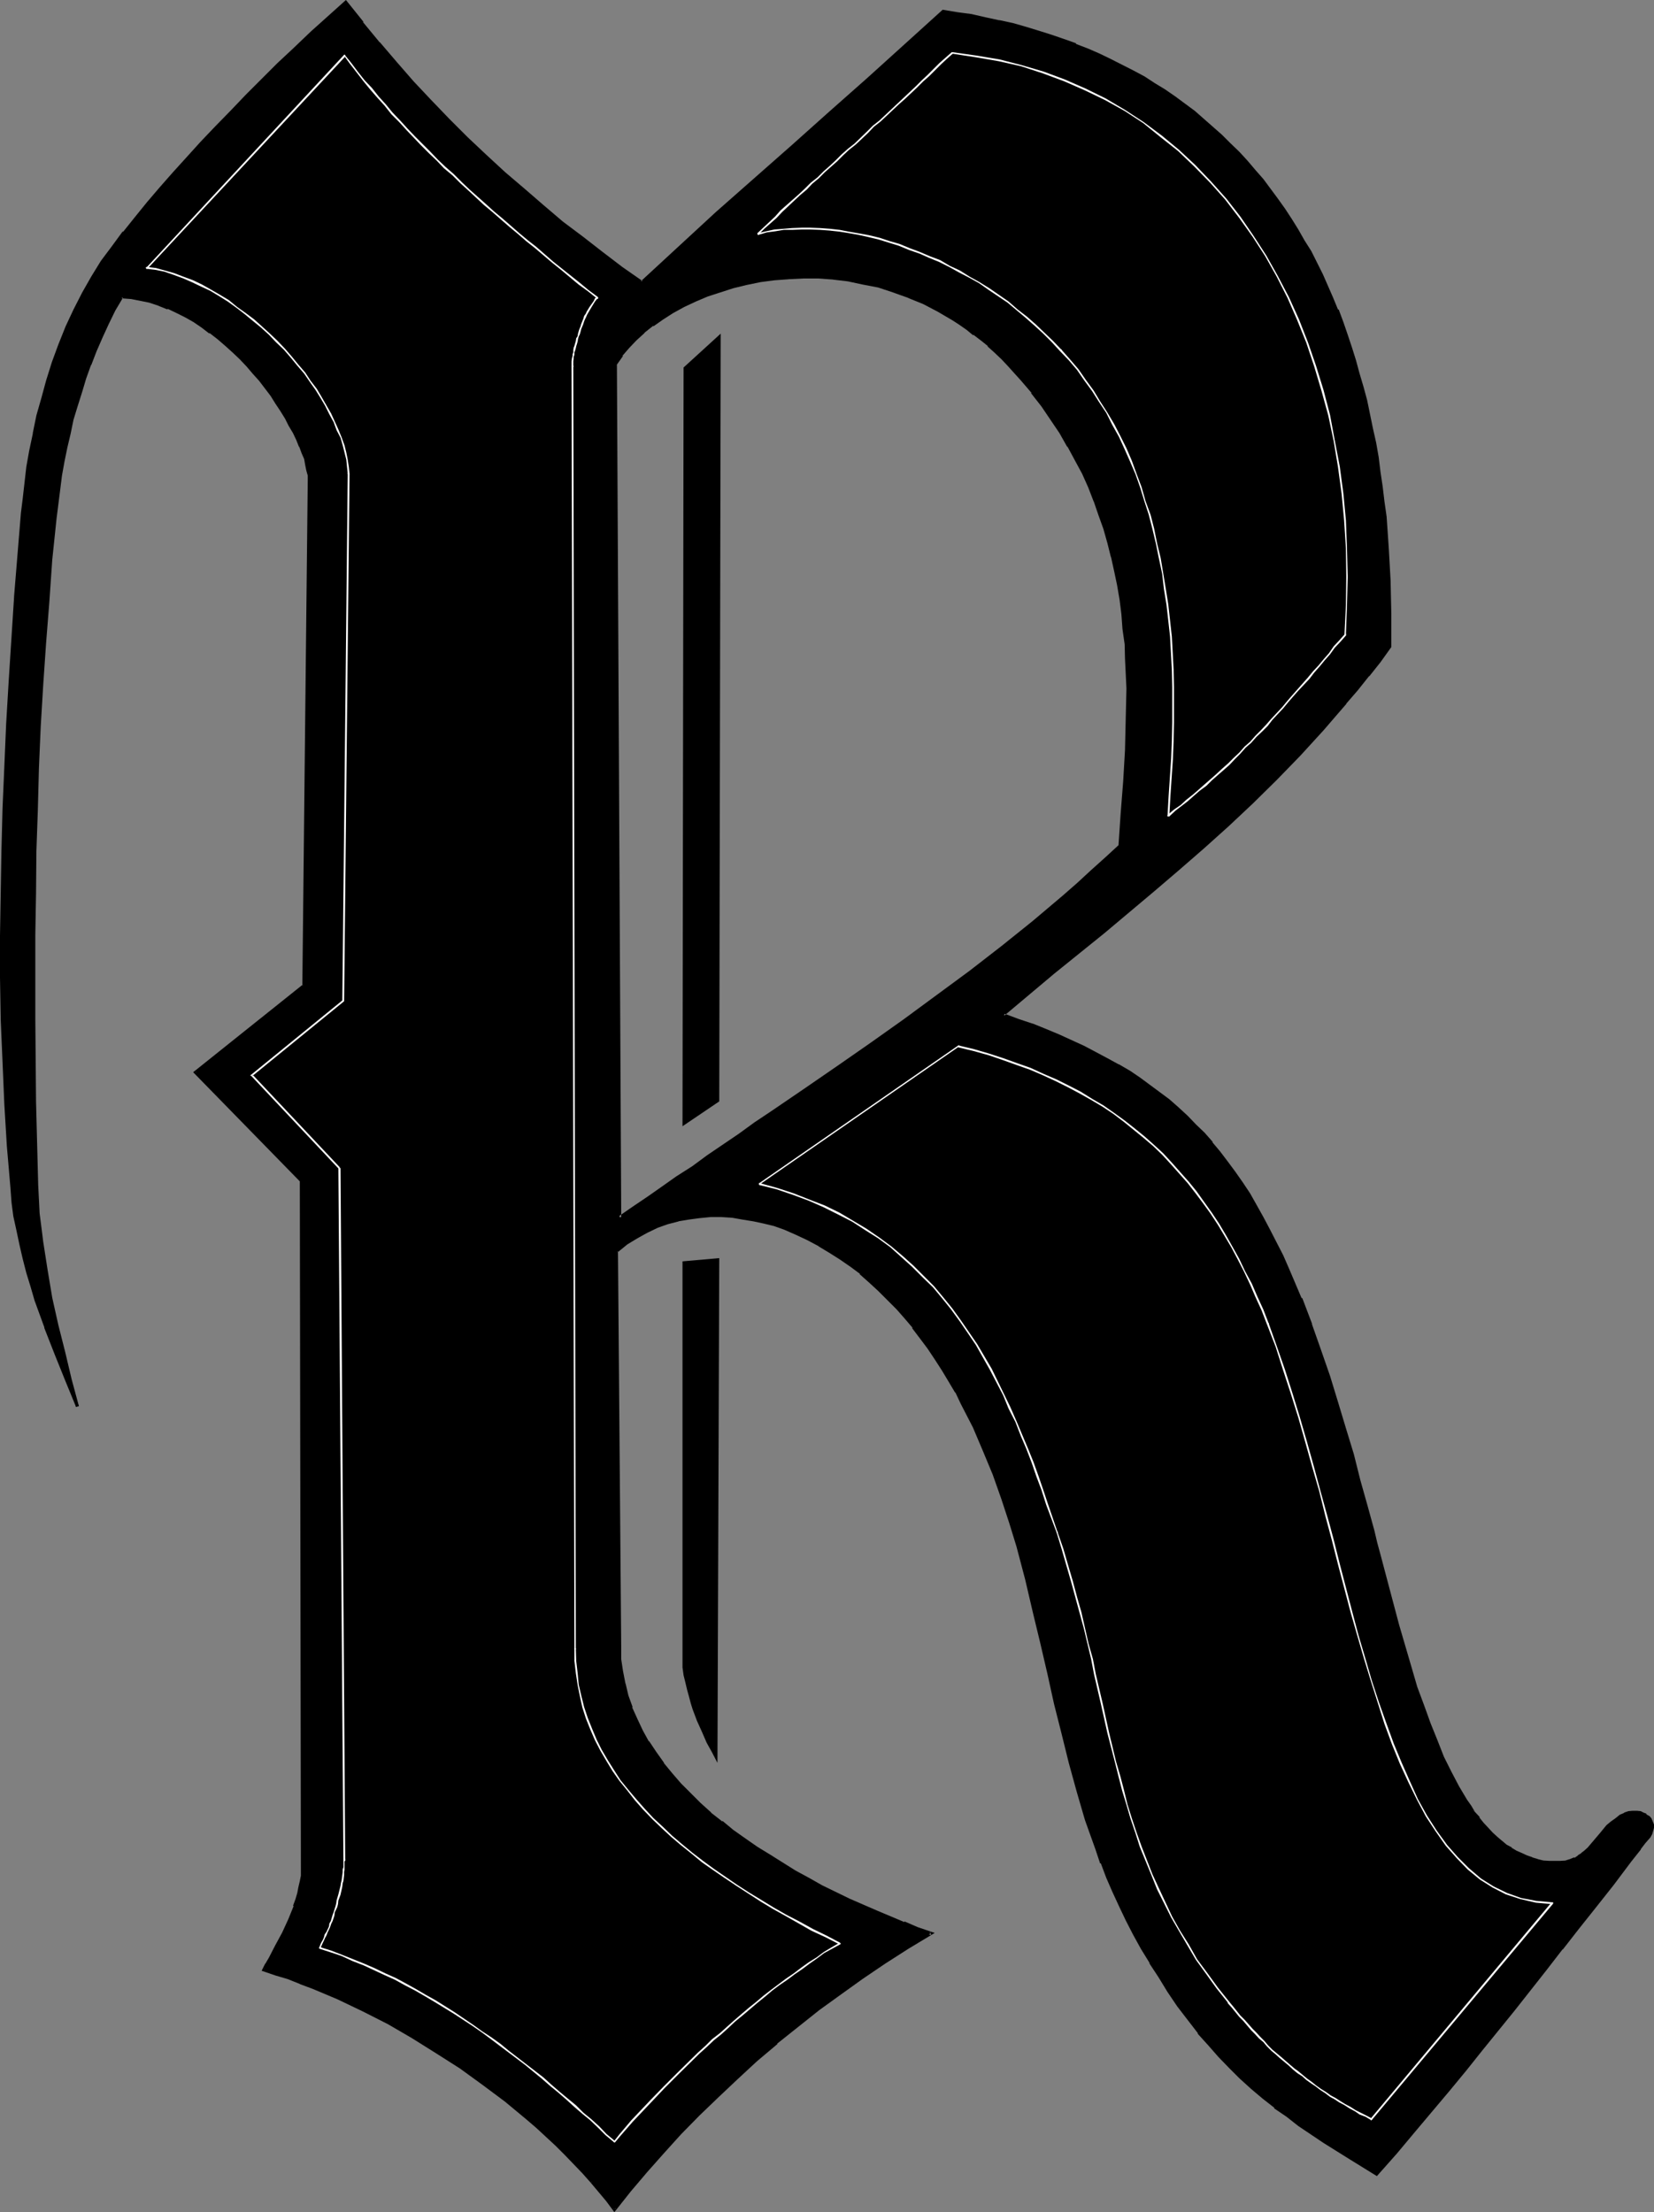 <?xml version="1.0" encoding="UTF-8" standalone="no"?>
<svg
   version="1.0"
   width="116.586mm"
   height="155.956mm"
   id="svg29"
   sodipodi:docname="Gothic R.wmf"
   xmlns:inkscape="http://www.inkscape.org/namespaces/inkscape"
   xmlns:sodipodi="http://sodipodi.sourceforge.net/DTD/sodipodi-0.dtd"
   xmlns="http://www.w3.org/2000/svg"
   xmlns:svg="http://www.w3.org/2000/svg">
  <rect width="100%" height="100%" fill="#808080" stroke="none"/>
  <sodipodi:namedview
     id="namedview29"
     pagecolor="#ffffff"
     bordercolor="#000000"
     borderopacity="0.25"
     inkscape:showpageshadow="2"
     inkscape:pageopacity="0.0"
     inkscape:pagecheckerboard="0"
     inkscape:deskcolor="#d1d1d1"
     inkscape:document-units="mm" />
  <defs
     id="defs1">
    <pattern
       id="WMFhbasepattern"
       patternUnits="userSpaceOnUse"
       width="6"
       height="6"
       x="0"
       y="0" />
  </defs>
  <path
     style="fill:#000000;fill-opacity:1;fill-rule:evenodd;stroke:none"
     d="m 164.064,96.96 0.96,227.616 3.648,-2.688 3.936,-2.592 3.84,-2.784 4.032,-2.688 4.032,-2.784 4.032,-2.88 8.448,-5.664 4.32,-3.072 4.416,-2.88 8.736,-6.048 8.736,-6.144 8.832,-6.144 8.928,-6.24 8.832,-6.528 8.544,-6.432 8.64,-6.624 8.352,-6.624 7.968,-6.816 4.032,-3.36 3.648,-3.36 3.744,-3.456 3.552,-3.36 0.768,-8.736 0.576,-8.544 0.48,-8.256 0.288,-8.256 v -8.16 l -0.192,-7.968 -0.288,-4.032 -0.288,-3.84 -0.576,-3.936 -0.48,-3.84 -0.576,-3.936 -0.672,-3.648 -0.768,-3.936 -1.152,-3.648 -0.96,-3.936 -1.344,-3.648 -1.44,-3.552 -1.44,-3.744 -1.632,-3.744 -1.92,-3.552 -1.92,-3.744 -2.112,-3.552 -2.4,-3.552 -2.496,-3.552 -2.592,-3.552 -2.88,-3.552 -1.728,-1.92 -1.824,-1.728 -1.728,-2.016 -1.824,-1.728 -1.728,-1.632 -2.016,-1.44 -1.728,-1.44 -1.92,-1.44 -2.016,-1.344 -1.728,-1.248 -4.032,-2.304 -3.936,-2.112 -4.032,-1.632 -4.032,-1.536 -4.032,-1.152 -4.032,-0.96 -4.032,-0.672 -3.84,-0.48 -4.032,-0.288 h -4.032 l -3.936,0.096 -3.744,0.384 -3.84,0.48 -3.744,0.576 -3.552,0.96 -3.36,1.056 -3.36,1.248 -3.264,1.248 -3.072,1.536 -2.88,1.536 -2.784,1.824 -2.592,1.728 -2.4,2.016 -2.112,1.92 -2.112,2.112 -1.728,2.112 z m -143.52,277.728 -2.88,-6.912 -2.784,-7.008 -2.688,-7.104 -2.592,-7.2 -1.152,-3.552 -0.96,-3.744 L 6.336,335.424 5.568,331.68 4.704,328.032 4.128,324.096 3.456,320.256 3.072,316.512 2.304,305.376 1.536,294.24 1.056,282.912 0.672,271.776 0.576,260.448 0.384,249.312 l 0.192,-11.328 0.096,-11.232 0.384,-11.328 0.48,-11.136 0.576,-11.328 0.672,-11.328 1.44,-22.464 1.824,-22.464 0.288,-3.84 0.48,-4.032 0.672,-4.224 0.768,-4.512 0.864,-4.512 1.056,-4.704 1.152,-4.704 1.44,-4.8 1.536,-4.704 1.536,-4.704 2.016,-4.8 2.016,-4.608 2.304,-4.512 2.4,-4.128 2.592,-4.224 2.88,-3.936 2.976,-3.84 3.168,-3.84 3.264,-3.936 3.36,-4.032 3.552,-4.032 3.552,-4.032 3.936,-4.032 3.84,-4.224 3.936,-4.224 4.128,-4.032 4.224,-4.128 4.224,-4.224 4.32,-4.224 4.416,-4.224 4.704,-4.032 4.512,-4.224 4.32,5.664 4.416,5.376 4.512,5.28 4.608,5.184 4.704,4.992 4.704,5.088 4.992,4.8 4.896,4.704 4.992,4.512 5.184,4.512 5.184,4.416 5.088,4.128 5.184,4.224 5.376,4.032 5.28,4.032 5.376,3.744 9.984,-9.216 10.08,-9.024 19.968,-17.952 10.176,-8.928 10.08,-8.832 9.984,-9.024 9.984,-9.216 3.936,0.576 3.648,0.672 3.552,0.672 3.744,0.768 3.552,0.96 3.552,0.864 3.456,0.96 3.36,1.152 3.264,1.056 3.168,1.344 3.264,1.248 3.072,1.344 3.072,1.44 5.952,3.072 2.784,1.632 2.88,1.728 2.784,1.824 2.496,1.728 2.592,2.016 2.592,1.92 2.496,1.92 2.592,2.304 2.208,2.016 2.4,2.304 2.304,2.304 2.112,2.4 2.112,2.4 2.112,2.4 3.84,5.184 1.92,2.592 1.824,2.784 1.728,2.88 1.632,2.784 1.728,2.88 3.072,6.144 2.784,6.144 1.344,3.168 1.248,3.456 1.248,3.168 1.152,3.456 1.152,3.552 0.96,3.36 0.96,3.744 0.96,3.552 0.864,3.744 0.768,3.648 0.672,3.744 0.672,3.84 0.576,3.936 0.48,4.032 0.48,4.032 0.48,4.032 0.576,4.032 0.288,4.224 0.288,8.544 0.384,8.736 v 8.832 l -2.976,3.936 -2.88,3.84 -3.072,3.744 -2.88,3.552 -3.072,3.552 -3.072,3.552 -6.336,6.624 -6.24,6.432 -6.336,6.336 -6.432,6.144 -6.624,5.76 -6.528,5.856 -6.624,5.664 -13.344,11.136 -13.44,10.944 -13.248,11.232 3.84,1.248 3.744,1.44 3.744,1.344 3.36,1.44 3.36,1.44 3.456,1.632 3.072,1.632 3.072,1.536 2.88,1.632 2.88,1.824 2.784,1.728 2.784,1.92 2.496,2.016 2.496,1.92 2.592,2.112 2.208,2.208 2.304,2.112 2.208,2.4 2.112,2.496 2.112,2.592 2.112,2.592 1.92,2.688 1.92,2.784 2.016,2.88 1.728,3.072 1.824,3.264 1.728,3.168 1.824,3.552 1.536,3.456 1.824,3.648 1.632,3.936 1.632,3.84 2.688,6.816 2.4,6.912 2.304,7.008 2.304,6.912 2.016,6.912 2.016,7.008 1.92,6.72 1.92,6.816 1.632,6.816 0.96,3.168 0.768,3.264 1.824,6.432 1.632,6.144 1.536,6.048 1.632,5.76 1.632,5.472 1.632,5.184 1.632,4.992 1.728,4.896 1.92,4.512 1.824,4.32 1.92,4.128 2.112,3.84 2.112,3.552 1.152,1.632 0.96,1.632 1.248,1.44 1.152,1.44 1.152,1.44 1.248,1.248 1.152,1.152 1.344,0.96 1.248,1.152 1.344,0.864 1.44,0.768 1.248,0.672 1.44,0.576 1.44,0.672 1.536,0.384 1.44,0.288 1.632,0.192 1.536,0.096 h 1.44 l 1.536,-0.288 1.248,-0.288 1.152,-0.384 0.96,-0.672 0.96,-0.576 0.864,-0.864 0.768,-0.768 1.632,-1.824 1.632,-1.92 1.92,-2.112 1.152,-0.96 1.056,-0.96 1.152,-0.768 1.152,-0.48 1.152,-0.48 1.056,-0.192 h 1.056 l 0.768,0.192 0.768,0.288 0.864,0.288 0.672,0.48 0.48,0.672 0.288,0.672 0.192,0.768 0.096,0.864 -0.096,0.768 -0.384,0.768 -0.48,0.864 -1.248,1.632 -1.152,1.632 -2.592,3.072 -4.8,6.048 -4.608,6.048 -4.512,5.76 -4.32,5.664 -4.416,5.472 -8.544,10.848 -8.352,10.56 -4.416,5.28 -4.512,5.376 -4.512,5.472 -4.704,5.664 -4.8,5.664 -4.992,5.76 -7.104,-4.32 -7.008,-4.416 -6.624,-4.512 -3.168,-2.4 -3.072,-2.304 -3.264,-2.496 -2.88,-2.592 -3.072,-2.784 -2.976,-2.784 -2.688,-2.88 -2.784,-3.072 -2.688,-3.264 -2.592,-3.36 -2.976,-3.84 -2.592,-3.936 -2.4,-3.648 -2.4,-3.936 -2.304,-3.648 -2.112,-3.936 -1.92,-3.744 -1.728,-3.84 -1.824,-3.744 -1.632,-3.648 -1.44,-3.936 -1.44,-3.648 -2.592,-7.68 -2.208,-7.584 -2.304,-7.68 -1.92,-7.776 -1.92,-7.968 -1.824,-8.064 -1.92,-8.256 -1.92,-8.16 -2.112,-8.64 -2.304,-8.736 -1.728,-6.432 -2.112,-6.432 -2.4,-6.432 -2.592,-6.336 -2.784,-6.336 -3.264,-6.24 -1.44,-3.072 -1.728,-2.976 -1.824,-3.072 -1.92,-2.688 -1.92,-2.976 -1.92,-2.688 -2.112,-2.784 -2.112,-2.592 -2.304,-2.592 -2.208,-2.4 -2.4,-2.4 -2.496,-2.304 -2.592,-2.208 -2.496,-1.92 -2.784,-2.016 -2.784,-1.92 -2.88,-1.632 -3.072,-1.536 -3.072,-1.536 -3.072,-1.248 -2.784,-0.96 -2.688,-0.864 -2.88,-0.576 -2.784,-0.48 -2.88,-0.384 -2.976,-0.096 h -2.88 l -2.784,0.096 -2.88,0.384 -2.88,0.576 -2.88,0.864 -2.784,0.96 -2.784,1.248 -2.592,1.536 -2.688,1.536 -2.592,2.016 0.672,105.408 0.096,3.456 0.384,3.36 0.768,3.264 0.864,3.168 0.96,3.264 1.44,3.072 1.44,3.072 1.632,2.88 1.92,2.976 2.112,2.688 2.208,2.784 2.496,2.688 2.4,2.784 2.688,2.592 2.784,2.4 2.88,2.496 3.072,2.4 3.264,2.208 3.264,2.304 3.168,2.208 3.552,2.016 3.456,2.112 3.552,1.92 3.552,1.92 3.552,1.728 3.648,1.824 7.296,3.264 7.296,3.072 3.744,1.248 3.552,1.248 -6.144,3.936 -6.144,3.84 -6.048,4.032 -5.952,4.224 -5.76,4.224 -5.664,4.512 -5.472,4.512 -5.568,4.512 -5.184,4.896 -5.088,4.8 -5.088,4.896 -4.608,4.992 -4.704,4.992 -4.512,4.992 -4.416,5.184 -4.032,5.184 -1.92,-2.4 -1.92,-2.592 -2.112,-2.496 -2.304,-2.4 -2.208,-2.4 -2.4,-2.592 -2.496,-2.4 -2.592,-2.4 -2.688,-2.496 -2.784,-2.208 -5.664,-4.704 -5.76,-4.512 -6.144,-4.416 -6.336,-4.032 -6.432,-4.032 -6.528,-3.648 -6.528,-3.456 -6.816,-3.168 -6.624,-2.784 -3.456,-1.344 -3.168,-1.248 -3.456,-1.152 -3.168,-0.96 0.768,-1.44 0.96,-1.632 1.824,-3.36 1.728,-3.456 1.632,-3.552 1.44,-3.552 0.48,-1.728 0.48,-1.632 0.48,-1.728 0.384,-1.536 0.192,-1.536 v -1.344 L 80.16,314.784 52.032,285.792 81.024,262.752 82.272,127.968 v -1.248 l -0.192,-1.344 -0.288,-1.536 -0.48,-1.536 -0.672,-1.728 -0.672,-1.632 -0.768,-1.92 -0.768,-1.824 -1.152,-1.92 -0.96,-1.92 -1.344,-1.92 -1.248,-2.112 -1.344,-1.92 -3.072,-4.032 -1.728,-2.112 -1.632,-1.824 -1.92,-1.92 -1.92,-1.92 -2.016,-1.824 -1.92,-1.632 -2.112,-1.536 -2.016,-1.632 -2.304,-1.44 -2.304,-1.344 -2.208,-1.152 -2.4,-1.056 -2.496,-0.96 -2.4,-0.672 -2.4,-0.672 -2.592,-0.288 -2.4,-0.384 -2.112,3.552 -1.824,3.552 -1.632,3.552 -1.536,3.744 -1.44,3.744 -1.344,3.552 -1.248,3.744 -1.152,3.648 -0.96,3.552 -0.96,3.936 -0.864,3.648 -0.672,3.744 -0.576,3.744 -0.672,3.84 -0.768,7.488 -1.152,11.136 -0.96,10.944 -0.864,11.136 -0.576,11.136 -0.672,11.232 -0.48,11.136 -0.384,11.136 -0.288,10.944 -0.288,11.136 v 11.136 l -0.192,22.368 0.288,22.08 0.48,22.176 0.192,3.84 0.288,3.744 0.384,3.744 0.48,3.84 1.152,7.392 1.44,7.488 1.632,7.392 1.536,7.296 2.016,7.104 z"
     id="path1" />
  <path
     style="fill:#000000;fill-opacity:1;fill-rule:evenodd;stroke:none"
     d="m 20.256,374.88 0.672,-0.384 -2.976,-6.912 h 0.192 l -2.88,-6.912 -2.784,-7.104 -2.4,-7.296 -1.152,-3.552 -1.152,-3.744 -0.96,-3.744 -0.96,-3.648 -0.672,-3.744 -0.768,-3.744 -0.48,-3.84 -0.48,-3.84 -0.864,-11.232 v 0.192 L 2.016,294.24 1.344,282.912 1.056,271.776 0.864,260.448 v -11.136 -11.328 l 0.288,-11.232 0.384,-11.328 0.48,-11.136 0.48,-11.328 0.576,-11.328 1.536,-22.464 1.728,-22.464 0.288,-3.84 0.48,-4.032 0.672,-4.224 0.864,-4.512 0.96,-4.512 v 0.096 l 0.96,-4.608 1.248,-4.704 1.344,-4.896 1.44,-4.8 1.728,-4.704 v 0.192 l 1.824,-4.896 2.112,-4.512 2.208,-4.512 2.496,-4.224 2.592,-4.032 2.88,-4.032 2.88,-3.744 3.072,-3.84 3.36,-3.84 3.456,-4.032 3.36,-4.128 3.744,-4.032 3.84,-4.128 3.744,-4.032 4.032,-4.224 4.032,-4.224 4.224,-4.032 4.32,-4.224 4.416,-4.224 4.32,-4.128 9.216,-8.256 -0.672,-0.192 4.416,5.664 4.32,5.376 v 0.096 l 4.512,5.376 4.704,5.184 4.704,4.992 4.8,4.992 4.896,4.704 4.8,4.704 5.184,4.608 4.992,4.608 5.184,4.32 5.184,4.224 5.376,4.224 5.28,4.032 5.184,4.032 5.664,4.032 10.368,-9.6 9.984,-9.024 20.064,-17.952 10.176,-8.832 9.984,-9.024 9.984,-9.12 10.08,-9.024 -0.384,0.192 3.744,0.48 3.744,0.672 3.648,0.768 3.744,0.768 h -0.192 l 3.648,0.864 3.552,0.96 3.36,0.96 3.36,1.152 3.264,1.152 3.264,1.056 3.168,1.344 3.072,1.248 3.072,1.44 5.952,3.072 h -0.096 l 2.88,1.632 2.784,1.824 2.688,1.728 2.784,1.824 2.592,1.92 2.592,1.92 2.4,1.92 2.4,2.112 2.4,2.304 2.304,2.112 2.304,2.4 2.016,2.208 2.112,2.496 2.112,2.4 3.936,5.184 1.92,2.688 1.728,2.784 1.824,2.784 1.632,2.88 V 64.32 l 1.728,2.976 3.072,6.048 2.784,6.144 1.248,3.264 1.344,3.36 v -0.096 l 1.056,3.36 1.152,3.36 1.152,3.456 0.96,3.552 0.96,3.552 0.96,3.648 0.864,3.648 0.768,3.648 0.768,3.744 0.672,4.032 0.672,3.84 0.48,3.936 0.48,4.032 0.48,4.032 0.288,4.224 0.384,4.128 v -0.096 l 0.48,8.544 0.192,8.736 v 8.832 l 0.096,-0.096 -2.88,3.84 -2.88,3.744 -3.072,3.744 -2.976,3.648 v -0.096 l -3.072,3.552 -3.072,3.552 -6.144,6.72 -6.24,6.528 -6.432,6.24 -6.528,5.952 -6.432,6.048 -6.624,5.664 -6.624,5.664 -13.248,11.136 -13.44,10.944 -13.728,11.52 4.416,1.536 3.84,1.536 h -0.192 l 3.744,1.44 v -0.192 l 3.36,1.44 3.456,1.44 3.36,1.632 3.072,1.632 3.072,1.632 2.88,1.632 2.976,1.728 2.688,1.824 2.784,1.92 2.592,1.92 2.4,1.92 2.4,2.112 2.496,2.112 2.208,2.304 2.112,2.208 2.208,2.592 v -0.192 l 2.112,2.592 h -0.096 l 2.112,2.592 1.92,2.784 1.92,2.88 1.92,2.88 1.824,3.072 v -0.096 l 1.728,3.168 1.824,3.264 1.728,3.552 1.632,3.36 1.824,3.744 1.536,3.84 1.632,3.936 2.592,6.816 2.592,6.72 2.304,7.008 2.208,6.912 2.112,6.912 1.92,7.008 1.92,6.912 1.824,6.816 1.728,6.624 1.056,3.36 0.768,3.264 1.632,6.24 1.632,6.336 1.536,5.952 1.632,5.856 1.632,5.472 1.632,5.184 1.728,4.992 1.824,4.896 1.728,4.512 h 0.192 l 1.824,4.32 1.92,4.032 2.112,3.936 v 0.096 l 2.112,3.552 1.056,1.632 1.632,1.152 -0.96,-1.632 -1.152,-1.632 -2.112,-3.552 -2.016,-3.84 -2.016,-4.032 -1.728,-4.416 -1.824,-4.512 -1.728,-4.8 -1.824,-4.896 -1.536,-5.28 -1.632,-5.568 -1.632,-5.568 -1.632,-6.144 -1.632,-6.144 -1.728,-6.528 -0.864,-3.168 -0.768,-3.264 -1.824,-6.624 -1.92,-6.816 -1.728,-6.912 -2.112,-6.912 -2.112,-7.008 -2.112,-6.912 -2.4,-6.912 -2.4,-6.816 v -0.192 l -2.592,-6.816 h -0.192 l -1.632,-3.84 -1.632,-3.84 -1.632,-3.744 -1.728,-3.36 -1.824,-3.552 -1.728,-3.264 -1.824,-3.264 -1.728,-3.072 -1.92,-2.88 -2.016,-2.88 -1.92,-2.592 -2.112,-2.784 -2.016,-2.4 v -0.192 l -2.112,-2.4 -2.304,-2.208 -2.208,-2.304 -2.496,-2.304 -2.4,-2.112 -2.592,-1.92 -2.592,-1.92 -2.592,-1.92 -2.688,-1.824 -2.976,-1.728 h -0.096 l -2.976,-1.632 -3.072,-1.632 -3.072,-1.632 -3.36,-1.536 -3.36,-1.536 -3.456,-1.44 -3.552,-1.44 h -0.096 l -3.744,-1.248 -3.84,-1.44 0.096,0.576 13.248,-11.136 13.44,-10.848 13.248,-11.136 6.624,-5.664 6.624,-5.76 6.624,-5.952 6.432,-6.048 6.336,-6.24 6.336,-6.528 6.144,-6.72 2.976,-3.456 3.072,-3.552 v -0.096 l 3.072,-3.552 2.976,-3.744 h 0.096 l 2.976,-3.744 2.88,-4.032 v -9.024 l -0.192,-8.736 -0.48,-8.544 -0.288,-4.224 -0.288,-4.224 -0.576,-4.032 -0.48,-4.032 -0.576,-3.84 -0.48,-3.936 -0.672,-3.84 -0.864,-3.84 -0.768,-3.744 -0.768,-3.744 -0.96,-3.552 -1.056,-3.552 -0.96,-3.552 -1.056,-3.36 -1.152,-3.456 -1.152,-3.36 -1.248,-3.36 h -0.192 l -1.344,-3.264 -2.688,-6.144 -3.072,-6.144 -1.824,-2.88 -1.632,-2.88 -1.728,-2.784 -1.824,-2.784 -1.92,-2.688 -3.84,-5.184 -2.112,-2.4 -2.112,-2.496 -2.208,-2.4 -2.304,-2.208 -2.304,-2.304 -2.4,-2.112 -2.4,-2.112 -2.4,-2.112 -2.592,-1.92 -2.592,-1.92 -2.784,-1.92 -2.688,-1.632 -2.784,-1.824 -2.88,-1.536 -6.048,-3.072 -2.976,-1.44 -3.072,-1.344 -3.264,-1.248 V 11.52 l -3.264,-1.152 -3.36,-1.152 -3.36,-1.056 -3.456,-1.056 -3.36,-0.96 -3.552,-0.768 h -0.192 l -3.552,-0.768 -3.744,-0.864 -3.648,-0.48 -4.032,-0.672 -10.176,9.216 -10.08,9.12 -9.984,8.832 -9.984,8.928 -20.256,17.856 -9.984,9.216 -9.984,9.216 0.48,-0.096 -5.376,-3.744 -5.28,-4.032 -5.184,-4.032 -5.376,-4.032 -5.184,-4.416 -4.992,-4.32 -5.184,-4.416 -4.992,-4.608 -4.992,-4.704 -4.896,-4.896 -4.8,-4.992 -4.704,-4.992 -4.512,-5.184 -4.512,-5.28 v 0.096 L 96.672,5.856 h 0.192 L 92.16,0 l -9.408,8.448 -4.512,4.32 -4.32,4.032 -4.224,4.224 -4.224,4.224 -4.032,4.224 -4.032,4.128 -3.936,4.128 -3.648,4.032 -3.744,4.128 -3.552,4.032 -3.36,3.936 -3.264,4.032 -3.072,3.84 H 32.64 l -2.88,3.936 -2.88,3.84 -2.592,4.224 -2.4,4.224 -2.304,4.512 -2.112,4.512 -1.92,4.8 -1.728,4.704 -1.536,4.896 -1.248,4.608 -1.344,4.704 -0.96,4.704 v 0.192 l -0.96,4.512 -0.768,4.32 -0.48,4.224 -0.48,4.224 -0.48,3.84 -1.824,22.272 v 0.192 L 2.304,181.632 1.632,192.96 1.152,204.288 0.672,215.424 0.384,226.752 0.192,237.984 0,249.312 v 11.136 l 0.192,11.328 0.48,11.136 0.48,11.328 0.672,11.136 0.96,11.136 0.288,3.936 0.48,3.648 0.864,3.936 0.768,3.648 0.864,3.744 0.96,3.744 1.152,3.744 1.056,3.648 2.592,7.104 v 0.192 l 2.784,7.104 2.784,6.912 2.88,7.008 0.768,-0.192 z"
     id="path2" />
  <path
     style="fill:#000000;fill-opacity:1;fill-rule:evenodd;stroke:none"
     d="m 391.296,481.632 0.96,1.632 1.344,1.44 1.152,1.44 1.056,1.344 1.344,1.248 1.152,1.152 1.248,1.152 h 0.192 l 1.248,1.056 1.344,0.864 1.44,0.768 1.248,0.864 1.536,0.48 v 0.096 l 1.44,0.576 1.44,0.288 h 0.192 l 1.44,0.288 1.632,0.192 1.536,0.192 h 1.632 l 1.344,-0.192 h 0.096 l 1.152,-0.288 1.152,-0.48 h 0.192 l 0.96,-0.672 0.96,-0.672 h 0.096 l 0.864,-0.768 0.768,-0.864 1.632,-1.92 1.632,-1.92 1.92,-1.92 0.96,-0.96 1.152,-1.056 1.152,-0.768 1.152,-0.48 1.056,-0.288 h -0.096 l 1.056,-0.192 h 1.056 0.768 l 0.768,0.288 h -0.096 l 0.768,0.384 0.672,0.48 h -0.192 l 0.48,0.48 0.384,0.672 0.096,0.768 v -0.192 0.864 -0.192 0.768 l -0.288,0.864 v -0.192 l -0.48,0.864 -1.344,1.536 h 0.192 l -1.248,1.632 -2.592,3.264 -4.896,6.144 -4.512,5.952 -4.512,5.856 -4.416,5.664 -4.32,5.28 -8.544,10.848 h 0.192 l -8.64,10.656 -4.32,5.28 -4.32,5.376 -4.704,5.472 -4.512,5.472 -5.088,5.664 -4.992,5.856 h 0.48 l -7.104,-4.416 -6.72,-4.32 -6.624,-4.512 -3.264,-2.4 -3.264,-2.496 v 0.192 l -3.072,-2.4 -3.072,-2.784 -2.88,-2.592 -2.88,-2.88 -2.976,-2.88 -2.688,-3.072 -2.592,-3.264 v 0.192 l -2.592,-3.456 -2.88,-3.84 -2.592,-3.84 -2.496,-3.936 -2.4,-3.648 -2.208,-3.744 -2.016,-3.936 -2.016,-3.648 -1.824,-3.936 -1.728,-3.648 -1.632,-3.744 -1.44,-3.84 v 0.096 l -1.536,-3.84 -2.496,-7.584 -2.304,-7.584 -2.112,-7.776 -2.112,-7.776 -1.728,-7.872 -1.92,-8.064 -1.824,-8.16 -1.92,-8.352 -2.112,-8.544 -2.4,-8.736 -1.824,-6.528 -2.112,-6.24 -2.4,-6.432 v -0.192 l -2.592,-6.336 -2.688,-6.24 -3.264,-6.336 -1.44,-3.072 -1.824,-3.072 -1.728,-2.88 -1.92,-2.976 -1.824,-2.688 -2.112,-2.88 -2.112,-2.592 -2.208,-2.784 -2.112,-2.592 -2.304,-2.4 -2.4,-2.4 -2.592,-2.304 -2.4,-2.112 v -0.192 l -2.784,-1.92 -2.688,-1.92 -2.784,-1.92 -2.88,-1.632 -3.072,-1.632 -3.072,-1.44 -3.072,-1.248 -0.192,-0.192 -2.592,-0.864 -2.88,-0.768 -2.784,-0.672 -2.88,-0.48 -2.88,-0.48 -2.976,-0.096 h -2.88 l -2.88,0.288 -2.88,0.288 -2.784,0.672 h -0.192 l -2.688,0.672 -2.784,1.152 h -0.192 l -2.688,1.248 -2.592,1.44 h -0.192 l -2.592,1.632 -2.688,2.112 0.576,105.6 0.192,3.456 0.288,3.36 0.672,3.264 v 0.192 l 0.864,3.168 1.056,3.072 v 0.192 l 1.44,3.072 1.536,3.072 1.536,2.88 2.016,2.88 2.016,2.976 2.304,2.688 2.4,2.784 2.496,2.592 2.688,2.592 2.784,2.592 h 0.096 l 2.976,2.4 3.072,2.4 3.072,2.304 3.168,2.208 3.456,2.304 3.36,1.92 3.552,2.112 3.552,1.92 3.552,1.92 3.552,1.824 3.744,1.728 7.296,3.264 7.2,3.072 h 0.192 l 3.552,1.44 3.744,1.344 -0.192,-0.864 -6.144,3.744 -6.336,4.032 -5.952,4.032 -5.76,4.032 -5.856,4.32 -5.664,4.608 -5.472,4.512 h -0.192 l -5.28,4.608 -5.376,4.704 -4.992,4.896 -4.992,4.8 -4.896,4.992 -4.704,5.088 -4.32,5.088 -4.32,5.184 -4.224,5.184 h 0.672 l -2.016,-2.4 -2.112,-2.592 -2.016,-2.592 -0.48,0.672 2.016,2.4 2.016,2.4 2.208,2.976 4.416,-5.568 4.32,-5.088 4.512,-5.088 4.512,-4.992 4.896,-4.992 4.992,-4.8 5.184,-4.896 5.184,-4.8 5.472,-4.608 h -0.192 l 5.664,-4.512 5.664,-4.512 5.856,-4.224 5.76,-4.128 5.952,-4.032 6.144,-3.936 7.008,-4.224 -4.512,-1.536 -3.552,-1.536 v 0.192 l -7.296,-3.072 -7.296,-3.168 -3.744,-1.824 -3.552,-1.728 -3.552,-2.016 -3.552,-1.92 -3.36,-2.112 -3.36,-2.112 -3.456,-2.112 -3.168,-2.208 -3.264,-2.304 -2.88,-2.4 v 0.192 l -3.072,-2.4 h 0.096 l -2.88,-2.592 -2.592,-2.592 -2.592,-2.592 -2.4,-2.784 -2.208,-2.688 h 0.096 l -2.112,-2.976 -1.92,-2.88 v 0.192 l -1.632,-2.976 -1.44,-3.072 -1.44,-3.168 0.192,0.096 -1.152,-3.168 -0.768,-3.264 v 0.192 l -0.672,-3.456 -0.48,-3.168 v -3.456 l -0.864,-105.408 -0.096,0.48 2.592,-2.112 2.688,-1.632 2.592,-1.44 2.784,-1.344 2.688,-0.96 2.976,-0.768 h -0.192 l 2.88,-0.48 2.88,-0.384 2.976,-0.288 h -0.192 2.88 l 2.976,0.192 2.688,0.48 2.976,0.48 2.688,0.576 2.784,0.672 2.688,0.96 3.072,1.344 3.072,1.44 3.072,1.632 h -0.096 l 2.88,1.728 2.88,1.824 2.784,1.92 2.592,1.92 h -0.192 l 2.592,2.304 2.4,2.208 2.496,2.496 2.4,2.4 2.112,2.4 2.208,2.592 h -0.192 l 2.112,2.784 2.016,2.688 1.92,2.88 1.92,2.976 1.728,2.88 1.824,3.072 v -0.192 l 1.44,3.072 3.264,6.336 2.688,6.336 2.592,6.24 2.304,6.528 2.112,6.432 1.92,6.24 2.304,8.736 2.016,8.64 2.016,8.352 1.92,8.256 1.728,7.872 2.016,7.968 1.92,7.776 2.112,7.68 2.208,7.584 2.784,7.776 1.248,3.744 h 0.192 l 1.44,3.84 1.632,3.744 1.728,3.744 1.824,3.84 1.92,3.744 2.112,3.84 2.304,3.744 v 0.192 l 2.4,3.648 2.4,3.936 2.592,3.84 2.88,3.744 2.592,3.36 v 0.192 l 2.784,3.072 2.688,3.072 2.976,3.072 2.688,2.688 3.072,2.784 3.072,2.592 3.072,2.4 v 0.192 l 3.264,2.208 3.168,2.496 6.72,4.512 6.912,4.32 7.296,4.512 5.28,-5.952 4.896,-5.856 4.608,-5.472 4.608,-5.472 4.512,-5.472 4.128,-5.184 8.64,-10.656 8.544,-10.848 4.224,-5.472 h 0.096 l 4.416,-5.664 4.512,-5.664 4.704,-5.952 4.608,-6.144 2.592,-3.264 h -0.096 l 1.248,-1.632 1.344,-1.536 0.48,-0.864 0.288,-0.96 0.192,-0.768 v -0.864 l -0.384,-0.96 -0.288,-0.672 -0.48,-0.576 -0.864,-0.48 v -0.192 l -0.768,-0.288 -0.768,-0.384 -0.96,-0.096 h -1.056 -0.096 l -1.152,0.096 -1.152,0.384 v 0.096 l -1.152,0.48 -1.056,0.864 -1.344,0.96 -1.152,0.96 -1.728,2.112 -1.632,1.92 -1.632,1.92 -0.96,0.864 -0.768,0.576 h 0.096 l -1.056,0.672 h 0.096 l -0.96,0.672 v -0.192 l -1.152,0.48 -1.248,0.384 h 0.192 l -1.536,0.096 h -1.44 -1.536 l -1.536,-0.096 -1.536,-0.384 h 0.096 l -1.632,-0.48 h 0.192 l -1.44,-0.48 -1.44,-0.672 -1.344,-0.576 -1.44,-0.864 h 0.192 l -1.44,-0.768 -1.344,-1.152 0.192,0.192 -1.344,-1.152 -1.248,-1.152 -1.152,-1.248 -1.248,-1.344 -1.152,-1.44 h 0.192 l -1.344,-1.44 z"
     id="path3" />
  <path
     style="fill:#000000;fill-opacity:1;fill-rule:evenodd;stroke:none"
     d="m 157.92,580.992 -2.112,-2.4 -2.4,-2.4 -2.304,-2.496 -2.592,-2.4 -2.592,-2.4 -2.592,-2.4 -2.688,-2.496 -5.664,-4.608 -6.048,-4.608 -6.144,-4.32 -6.24,-4.032 -6.528,-4.032 -6.432,-3.744 -6.624,-3.36 -6.816,-3.264 -6.528,-2.688 L 80.16,528 v -0.192 l -3.36,-1.056 -3.264,-1.152 -3.168,-1.152 0.096,0.672 0.864,-1.44 0.96,-1.632 1.728,-3.264 1.824,-3.552 1.632,-3.552 1.44,-3.552 0.48,-1.728 0.576,-1.824 0.384,-1.632 0.288,-1.632 0.384,-1.44 v -0.096 -1.344 l -0.48,-183.84 -28.32,-29.088 v 0.48 l 29.088,-23.136 1.44,-134.88 -0.192,-1.248 v -0.192 l -0.096,-1.248 -0.384,-1.44 -0.48,-1.632 -0.48,-1.632 -0.576,-1.824 h -0.192 l -0.864,-1.92 -0.768,-1.728 -1.152,-2.016 -0.96,-1.92 v -0.096 l -1.248,-2.016 -1.344,-1.92 -1.248,-2.112 -3.072,-4.032 h -0.192 l -1.632,-1.92 -1.728,-1.92 -1.824,-1.92 -1.92,-1.824 -1.92,-1.728 -2.112,-1.824 -2.112,-1.632 -2.112,-1.632 -2.208,-1.44 -2.304,-1.248 -2.208,-1.152 -2.496,-1.152 -2.4,-0.96 -2.4,-0.672 -2.592,-0.576 -2.592,-0.48 -2.784,-0.192 -2.112,3.744 -1.728,3.552 -1.632,3.552 -1.632,3.648 -1.44,3.744 -1.44,3.552 -1.152,3.744 -1.152,3.744 -0.96,3.648 -0.96,3.744 -0.768,3.744 -0.864,3.84 -0.576,3.744 -0.48,3.744 -0.96,7.584 -1.056,11.136 -0.96,10.944 -0.768,11.136 -0.864,11.136 -0.48,11.232 -0.48,11.136 -0.48,11.136 -0.288,10.944 -0.192,11.136 -0.096,11.136 v 22.368 l 0.288,22.08 0.48,22.176 0.192,3.84 0.288,3.744 0.288,3.84 0.48,3.744 1.152,7.584 1.44,7.392 1.632,7.296 1.632,7.296 1.824,7.296 1.92,7.104 0.768,-0.192 -1.92,-7.104 -1.728,-7.296 -1.824,-7.2 -1.632,-7.296 -1.248,-7.488 -1.152,-7.392 -0.48,-3.84 -0.48,-3.744 -0.192,-3.84 v 0.096 L 10.176,315.744 9.6,293.568 9.408,271.488 V 249.12 l 0.192,-11.136 0.096,-11.136 0.384,-10.944 0.288,-11.136 0.48,-11.136 0.672,-11.232 0.768,-11.136 0.864,-10.944 0.768,-11.136 1.152,-11.04 0.96,-7.584 0.48,-3.84 0.672,-3.744 0.768,-3.744 0.864,-3.648 0.768,-3.744 1.152,-3.744 1.152,-3.648 1.056,-3.552 1.344,-3.744 v 0.192 l 1.44,-3.744 1.632,-3.744 1.632,-3.552 1.728,-3.552 2.112,-3.552 -0.48,0.288 2.592,0.192 2.4,0.48 2.4,0.48 2.592,0.864 H 42.24 l 2.4,0.96 v -0.192 l 2.4,1.152 2.304,1.152 2.208,1.248 2.112,1.44 2.112,1.632 v -0.192 l 2.112,1.632 2.112,1.824 1.92,1.728 1.92,1.824 1.824,1.92 1.632,1.92 1.728,1.92 3.072,4.032 1.248,2.016 1.344,2.016 1.248,2.016 0.96,1.92 1.152,1.92 0.864,1.824 0.768,1.92 v -0.192 l 0.672,1.824 0.672,1.536 0.288,1.632 0.288,1.44 0.384,1.344 v 1.248 l -1.44,134.784 0.096,-0.384 -29.184,23.328 28.512,29.184 -0.096,-0.096 0.288,183.648 v 1.344 l -0.288,1.44 -0.384,1.632 -0.288,1.536 -0.48,1.632 -0.672,1.824 h 0.192 l -1.44,3.552 -1.632,3.552 -1.824,3.36 -1.728,3.36 -0.96,1.632 V 523.2 l -0.96,1.92 3.648,1.248 3.264,0.96 3.36,1.344 h -0.096 l 3.36,1.248 6.624,2.784 6.816,3.264 6.624,3.36 6.432,3.744 6.432,4.032 6.336,4.032 5.952,4.32 6.048,4.512 5.664,4.704 2.688,2.304 2.592,2.4 2.592,2.4 2.4,2.4 2.4,2.496 2.304,2.4 2.304,2.592 z"
     id="path4" />
  <path
     style="fill:#000000;fill-opacity:1;fill-rule:evenodd;stroke:none"
     d="m 163.68,96.864 0.96,228.384 4.416,-3.072 3.648,-2.592 3.936,-2.688 4.032,-2.784 4.032,-2.784 4.224,-2.88 8.352,-5.664 4.224,-3.072 4.32,-2.88 8.736,-5.952 8.928,-6.144 8.832,-6.144 8.736,-6.336 8.928,-6.432 8.736,-6.528 8.544,-6.624 8.256,-6.624 8.064,-6.72 3.84,-3.456 3.936,-3.36 3.648,-3.36 3.552,-3.552 0.864,-8.928 0.672,-8.544 0.48,-8.256 0.096,-8.256 v -8.16 l -0.096,-7.968 -0.384,-4.032 -0.288,-3.84 -0.288,-3.936 -0.672,-3.84 -0.672,-3.936 -0.672,-3.84 -0.768,-3.84 -0.96,-3.744 -1.152,-3.744 -1.248,-3.648 -1.344,-3.744 -0.192,-0.192 -1.44,-3.552 -1.632,-3.744 -1.92,-3.552 -1.92,-3.648 -2.112,-3.744 -2.4,-3.552 -2.4,-3.36 -2.592,-3.552 h -0.192 l -2.88,-3.552 -1.632,-2.112 -1.824,-1.824 -1.728,-1.728 -1.824,-1.824 -1.728,-1.632 h -0.192 l -1.728,-1.632 -1.92,-1.44 -2.016,-1.44 -1.728,-1.248 -1.92,-1.344 -4.032,-2.208 -3.936,-2.112 -4.032,-1.632 v -0.192 l -4.032,-1.44 -4.032,-1.152 -4.032,-0.96 -4.032,-0.768 -4.032,-0.48 -4.032,-0.192 -4.032,-0.192 -3.936,0.192 -3.84,0.384 -3.744,0.576 -3.744,0.672 -3.552,0.96 -3.552,0.96 -3.36,1.152 v 0.192 l -3.264,1.248 -3.072,1.44 -2.88,1.632 -2.784,1.632 -2.496,1.92 -2.496,1.92 h -0.096 l -2.112,1.92 -1.92,2.112 -1.824,2.304 h -0.192 l -1.44,2.304 0.672,0.288 1.632,-2.304 h -0.192 l 1.824,-2.112 1.92,-2.016 2.208,-2.016 h -0.096 l 2.4,-1.92 v 0.192 l 2.592,-1.824 2.688,-1.728 2.976,-1.632 3.072,-1.44 3.168,-1.344 3.264,-1.056 3.552,-1.152 3.552,-0.864 3.744,-0.768 3.648,-0.48 3.936,-0.288 h -0.192 l 3.936,-0.192 h 4.032 l 4.032,0.288 h -0.192 l 4.032,0.48 4.032,0.864 4.032,0.768 4.032,1.344 4.032,1.44 h -0.096 l 4.032,1.632 3.84,2.016 3.936,2.304 1.92,1.248 1.92,1.344 1.728,1.44 v -0.192 l 2.016,1.536 1.92,1.536 h -0.192 l 1.824,1.632 1.92,1.824 1.632,1.728 1.728,1.92 1.824,2.016 2.88,3.36 h -0.192 l 2.784,3.552 2.4,3.552 2.4,3.552 2.112,3.744 v -0.192 l 2.016,3.744 1.92,3.552 1.632,3.648 1.44,3.744 v -0.096 l 1.248,3.648 1.344,3.744 1.056,3.744 0.96,3.84 v -0.192 l 0.864,3.936 0.768,3.648 0.672,3.936 0.48,3.84 0.288,3.936 0.576,4.032 v -0.192 l 0.096,4.032 0.384,7.968 -0.192,8.16 -0.192,8.256 -0.48,8.256 -0.672,8.544 -0.576,8.544 0.096,-0.096 -3.648,3.36 -3.744,3.36 -3.744,3.456 -3.84,3.36 -8.064,6.816 -8.256,6.624 -8.544,6.624 -8.736,6.432 -8.736,6.432 -8.928,6.336 -8.832,6.144 -8.928,6.144 -8.736,5.952 -4.32,2.88 -4.224,3.072 -8.352,5.664 -4.032,2.976 -4.224,2.688 -3.936,2.784 -3.84,2.688 -3.84,2.592 -3.744,2.592 0.672,0.48 -1.152,-227.616 v 0.192 z"
     id="path5" />
  <path
     style="fill:#000000;fill-opacity:1;fill-rule:evenodd;stroke:none"
     d="m 192,88.896 -9.888,9.024 -0.288,202.176 9.792,-6.624 z"
     id="path6" />
  <path
     style="fill:#000000;fill-opacity:1;fill-rule:evenodd;stroke:none"
     d="m 181.824,336.096 9.792,-0.864 -0.48,134.496 -1.44,-2.784 -1.44,-2.592 -1.248,-2.88 -1.344,-2.976 -1.152,-3.072 -0.48,-1.536 -0.48,-1.824 -0.48,-1.728 -0.48,-2.016 -0.48,-1.92 -0.288,-2.112 z"
     id="path7" />
  <path
     style="fill:#ffffff;fill-opacity:1;fill-rule:evenodd;stroke:none"
     d="M 91.968,14.784 91.776,14.592 H 91.68 v 0.192 h -0.192 v 0.096 h 0.192 l 1.536,2.112 3.648,4.704 1.728,2.112 1.92,2.208 1.92,2.112 1.824,2.304 2.112,2.112 1.92,2.112 1.92,2.016 1.92,2.016 2.112,2.112 2.112,2.016 1.92,2.016 2.304,1.92 2.112,2.112 2.112,1.92 4.128,3.84 2.304,1.92 2.304,2.016 2.208,1.92 2.304,1.92 2.208,1.92 2.304,1.824 4.512,3.84 2.4,1.92 4.704,3.936 2.4,1.728 2.4,1.92 v 0.192 h 0.192 l 0.192,-0.192 V 79.392 L 159.168,79.2 h 0.192 l -2.592,-1.92 -2.304,-1.92 -4.704,-3.744 -2.4,-1.92 -4.512,-3.936 -2.208,-1.728 -2.304,-1.92 -2.304,-2.016 -2.208,-1.92 -2.304,-1.92 -2.112,-1.92 -4.32,-3.84 -2.112,-2.016 -2.112,-2.112 -2.208,-1.92 -2.016,-1.92 -2.016,-2.112 -2.112,-2.112 -1.92,-1.92 -2.016,-2.112 -1.92,-2.112 -2.112,-2.208 -1.728,-2.112 -1.92,-2.112 -1.824,-2.304 -1.92,-2.016 L 95.328,19.104 93.6,16.8 Z"
     id="path8" />
  <path
     style="fill:#ffffff;fill-opacity:1;fill-rule:evenodd;stroke:none"
     d="M 159.36,79.488 V 79.392 79.2 h -0.192 -0.192 l -0.48,0.288 -0.288,0.672 -1.152,1.632 -0.768,1.248 -0.192,0.48 -0.48,0.672 -0.192,0.672 -0.576,1.44 -0.192,0.672 -0.288,0.672 -0.192,0.576 -0.192,0.672 -0.096,0.672 -0.384,0.576 -0.096,0.672 -0.192,0.672 -0.192,0.672 -0.192,0.48 -0.096,0.576 v 0.672 l -0.192,0.48 v 0.48 l -0.192,0.672 -0.096,0.768 v 1.344 l 0.096,0.192 h 0.192 0.192 v -0.192 -1.344 l 0.096,-0.768 v -0.48 l 0.192,-0.48 v -0.672 l 0.192,-0.48 0.192,-0.672 0.096,-0.48 0.192,-0.576 0.192,-0.672 0.096,-0.672 0.192,-0.672 0.288,-0.576 0.192,-0.672 0.192,-0.768 0.288,-0.672 0.192,-0.48 0.288,-0.864 0.192,-0.48 0.288,-0.576 0.288,-0.672 0.384,-0.672 0.672,-1.152 1.056,-1.728 0.384,-0.48 0.288,-0.384 z"
     id="path9" />
  <path
     style="fill:#ffffff;fill-opacity:1;fill-rule:evenodd;stroke:none"
     d="M 152.736,97.632 V 97.44 h -0.192 -0.192 l -0.096,0.192 0.768,341.664 v 0.192 l 0.192,0.192 0.192,-0.192 v -0.192 z"
     id="path10" />
  <path
     style="fill:#ffffff;fill-opacity:1;fill-rule:evenodd;stroke:none"
     d="M 153.408,439.296 V 439.2 h -0.192 -0.192 v 0.096 3.264 l 0.384,3.264 0.48,3.168 0.576,2.88 0.672,3.072 0.96,2.976 1.152,2.88 1.248,2.88 1.44,2.784 1.632,2.784 1.632,2.688 1.824,2.592 2.112,2.592 2.016,2.592 2.112,2.4 2.496,2.592 2.4,2.304 2.592,2.4 2.592,2.208 2.88,2.304 2.784,2.304 2.88,2.016 3.072,2.112 3.168,2.112 3.264,2.112 3.264,2.112 3.168,1.92 3.456,1.92 3.552,2.016 3.36,1.92 3.744,1.728 3.744,1.92 h 0.096 v -0.096 h 0.192 v -0.192 h -0.192 v -0.192 l -3.648,-1.92 -3.552,-1.728 -3.648,-2.016 -3.36,-1.728 -3.36,-1.92 -3.456,-2.112 -3.168,-1.92 -3.264,-2.112 -3.072,-2.112 -3.072,-2.112 -2.88,-2.112 -2.88,-2.208 -2.784,-2.304 -2.592,-2.208 -2.592,-2.496 -2.4,-2.208 -2.4,-2.592 -2.112,-2.4 -2.112,-2.496 -2.112,-2.592 -1.728,-2.688 -1.632,-2.592 -1.632,-2.784 -1.344,-2.688 -1.248,-2.976 -1.152,-2.88 -0.96,-2.88 -0.768,-3.072 -0.672,-2.88 -0.288,-3.072 -0.384,-3.264 z"
     id="path11" />
  <path
     style="fill:#ffffff;fill-opacity:1;fill-rule:evenodd;stroke:none"
     d="m 223.776,518.016 h 0.192 v -0.192 h -0.192 v -0.192 h -0.096 l -2.304,1.344 -1.92,1.152 -1.92,1.44 -2.016,1.248 -2.016,1.44 -2.016,1.536 -2.112,1.44 -1.92,1.44 -1.92,1.44 -2.112,1.632 -1.92,1.632 -1.92,1.536 -1.92,1.632 -2.112,1.824 -1.824,1.632 -1.92,1.728 -2.112,1.632 -1.728,1.728 -2.016,1.824 -5.472,5.376 -3.648,3.648 -3.456,3.552 -5.184,5.472 -3.168,3.744 -1.44,1.824 h -0.192 v 0.096 l 0.192,0.192 h 0.096 0.192 l 1.44,-1.728 3.264,-3.744 5.184,-5.472 3.36,-3.552 3.744,-3.744 5.472,-5.376 1.92,-1.728 1.92,-1.824 1.92,-1.536 2.016,-1.824 1.728,-1.632 2.112,-1.728 1.92,-1.632 1.92,-1.632 2.016,-1.632 1.92,-1.632 1.92,-1.44 2.112,-1.44 1.92,-1.44 2.112,-1.44 1.92,-1.44 1.92,-1.344 1.92,-1.44 2.112,-1.152 2.112,-1.152 z"
     id="path12" />
  <path
     style="fill:#ffffff;fill-opacity:1;fill-rule:evenodd;stroke:none"
     d="m 163.584,570.816 h 0.096 0.192 v -0.192 -0.096 l -2.304,-1.92 -1.92,-2.016 -2.112,-1.92 -2.112,-1.728 -2.016,-2.016 -2.112,-1.728 -2.304,-1.92 -2.112,-1.824 -2.112,-1.92 -4.608,-3.552 -4.608,-3.552 -2.208,-1.824 -2.4,-1.728 -2.496,-1.632 -2.4,-1.728 -4.8,-3.264 -5.184,-3.264 -2.592,-1.44 -2.784,-1.632 -2.592,-1.44 -2.688,-1.44 -2.784,-1.248 -2.784,-1.344 -2.88,-1.248 -2.88,-1.152 -2.88,-1.152 -2.976,-1.152 -3.072,-0.96 h -0.096 v 0.192 0.192 l 0.096,0.096 2.976,0.96 2.88,0.96 2.88,1.344 2.976,1.152 2.688,1.248 2.88,1.344 2.784,1.248 2.592,1.44 2.784,1.44 2.496,1.44 2.592,1.536 5.184,3.168 4.992,3.264 2.496,1.728 2.208,1.632 2.4,1.824 2.304,1.728 4.704,3.552 4.32,3.552 2.304,2.016 2.112,1.728 2.208,1.92 2.112,1.92 2.112,1.824 2.112,1.728 2.112,2.016 1.92,1.92 z"
     id="path13" />
  <path
     style="fill:#ffffff;fill-opacity:1;fill-rule:evenodd;stroke:none"
     d="m 85.056,518.976 v 0.192 l 0.096,0.096 0.192,-0.096 0.288,-0.672 0.384,-0.864 0.288,-0.576 0.288,-0.672 0.384,-0.672 0.288,-0.768 0.672,-1.44 0.288,-0.864 0.384,-0.768 0.48,-1.44 0.096,-0.864 0.672,-1.44 0.192,-0.768 0.096,-0.96 0.576,-1.536 0.48,-2.208 0.096,-0.864 0.192,-0.576 0.192,-1.632 v -0.768 l 0.096,-0.672 v -0.672 -1.44 l 0.192,-0.288 v -0.192 -0.192 H 91.776 91.68 v 0.192 h -0.192 v 0.48 1.44 l -0.192,0.672 v 0.672 l -0.096,0.768 -0.192,1.44 -0.192,0.768 -0.096,0.672 -0.576,2.304 -0.48,1.632 -0.096,0.768 -0.192,0.768 -0.48,1.536 -0.288,0.768 -0.48,1.632 -0.384,0.672 -0.096,0.768 -0.672,1.44 -0.48,0.672 -0.192,0.768 -0.288,0.672 -0.384,0.672 -0.288,0.576 z"
     id="path14" />
  <path
     style="fill:#ffffff;fill-opacity:1;fill-rule:evenodd;stroke:none"
     d="m 91.488,495.552 v 0.192 h 0.192 v 0.096 h 0.096 v -0.096 h 0.192 v -0.192 L 90.72,311.232 H 90.528 V 311.04 L 67.296,286.368 v 0.288 L 91.68,266.784 v -0.192 L 93.12,126.24 92.928,126.048 H 92.736 92.64 v 0.192 l -1.44,140.352 0.096,-0.096 -24.384,19.872 -0.192,0.096 v 0.192 h 0.192 l 23.232,24.672 v -0.096 z"
     id="path15" />
  <path
     style="fill:#ffffff;fill-opacity:1;fill-rule:evenodd;stroke:none"
     d="m 92.64,126.24 v 0.096 h 0.096 0.192 l 0.192,-0.096 -0.192,-1.824 -0.288,-1.92 -0.384,-1.92 -0.48,-1.92 -0.768,-2.112 -0.864,-2.112 -0.96,-2.112 -0.96,-2.112 -2.592,-4.512 -1.248,-2.112 -1.632,-2.112 -1.44,-2.208 -1.824,-2.112 -1.728,-2.112 -1.824,-2.112 -2.016,-2.112 -2.016,-1.92 -2.112,-1.92 -2.016,-1.824 -2.304,-1.728 -2.304,-1.632 -2.208,-1.824 -2.4,-1.44 -2.496,-1.44 -2.208,-1.248 -2.4,-1.152 -2.592,-0.96 -2.496,-0.96 -2.4,-0.672 -2.4,-0.672 -2.4,-0.288 h -0.192 v 0.192 h -0.192 v 0.096 h 0.192 v 0.192 l 2.4,0.288 2.4,0.48 2.496,0.864 2.592,0.96 2.208,0.96 2.4,1.152 2.496,1.152 2.4,1.44 2.304,1.44 2.4,1.728 2.112,1.632 2.208,1.824 2.112,1.728 2.112,1.92 1.92,2.016 2.112,2.016 1.824,2.112 1.728,2.112 1.824,2.112 1.44,2.112 1.632,2.304 1.248,2.016 1.248,2.112 1.152,2.304 1.152,2.112 0.768,2.112 1.056,2.016 0.576,2.016 0.48,1.92 0.48,1.92 0.192,1.92 z"
     id="path16" />
  <path
     style="fill:#ffffff;fill-opacity:1;fill-rule:evenodd;stroke:none"
     d="m 38.976,71.328 h -0.192 v 0.096 h 0.192 v 0.192 h 0.192 0.096 L 91.968,15.072 V 14.88 14.784 14.592 H 91.776 91.68 Z"
     id="path17" />
  <path
     style="fill:#ffffff;fill-opacity:1;fill-rule:evenodd;stroke:none"
     d="m 311.232,217.152 h -0.192 v 0.384 h 0.192 0.096 0.192 l 1.632,-1.536 1.632,-1.248 1.632,-1.248 1.728,-1.536 1.44,-1.248 1.824,-1.344 1.44,-1.44 1.632,-1.44 1.44,-1.248 1.632,-1.44 1.44,-1.536 1.44,-1.44 1.44,-1.632 1.44,-1.248 1.44,-1.632 1.536,-1.44 1.44,-1.44 1.248,-1.632 2.88,-3.072 1.344,-1.632 1.248,-1.44 1.44,-1.632 1.536,-1.632 1.44,-1.536 1.248,-1.632 1.44,-1.632 1.344,-1.632 1.44,-1.632 1.248,-1.728 1.536,-1.632 1.44,-1.632 v -0.192 -0.096 -0.192 h -0.192 l -0.192,0.192 -1.44,1.632 -1.44,1.536 -1.248,1.824 -1.44,1.632 -1.344,1.632 -1.44,1.536 -1.344,1.632 -1.44,1.632 -1.44,1.632 -1.44,1.632 -1.248,1.44 -1.344,1.632 -2.88,3.072 -1.344,1.536 -1.44,1.536 -1.44,1.44 -1.44,1.632 -1.44,1.248 -1.44,1.632 -1.536,1.44 -1.44,1.44 -1.632,1.44 -1.44,1.344 -1.632,1.44 -1.44,1.248 -1.728,1.536 -1.44,1.248 -1.824,1.44 -1.44,1.344 -1.824,1.248 -1.728,1.44 z"
     id="path18" />
  <path
     style="fill:#ffffff;fill-opacity:1;fill-rule:evenodd;stroke:none"
     d="m 358.176,169.152 v 0.192 h 0.192 0.192 v -0.192 l 0.288,-7.872 0.192,-7.584 -0.192,-7.584 -0.288,-7.488 -0.672,-7.104 -0.96,-7.2 -1.344,-7.008 -1.248,-6.72 -1.728,-6.624 -2.016,-6.528 -2.112,-6.144 -2.4,-6.144 -2.688,-5.952 -2.976,-5.664 -3.072,-5.472 -3.36,-5.184 -3.552,-5.184 -3.744,-4.8 -4.032,-4.512 -4.224,-4.416 -4.32,-4.032 -4.512,-3.744 -4.896,-3.648 -4.992,-3.264 -5.184,-3.072 -5.28,-2.592 -5.472,-2.4 -5.664,-2.112 -5.856,-1.728 -5.952,-1.536 -6.336,-1.056 -6.144,-0.864 h -0.288 v 0.192 0.192 h 0.192 l 6.24,0.96 6.144,1.056 5.952,1.344 5.856,1.92 5.664,2.112 5.472,2.4 5.376,2.592 5.184,2.88 4.992,3.264 4.608,3.744 4.608,3.648 4.32,4.128 4.224,4.32 4.032,4.512 3.744,4.896 3.552,4.992 3.36,5.184 3.072,5.472 2.88,5.664 2.592,5.952 2.4,5.952 2.112,6.336 1.92,6.432 1.824,6.624 1.44,6.816 1.152,6.912 0.96,7.104 0.672,7.104 0.48,7.488 0.096,7.584 -0.096,7.584 z"
     id="path19" />
  <path
     style="fill:#ffffff;fill-opacity:1;fill-rule:evenodd;stroke:none"
     d="m 253.824,14.304 0.192,-0.192 -0.192,-0.192 h -0.096 -0.192 l -1.632,1.44 -1.632,1.44 -3.072,3.072 -1.632,1.536 -1.536,1.536 -3.264,3.072 -1.632,1.536 -4.8,4.512 -1.824,1.44 -1.632,1.632 -3.168,3.072 -1.824,1.44 -1.632,1.44 -1.632,1.632 -1.536,1.44 -1.632,1.44 -1.632,1.632 -1.824,1.44 -1.44,1.44 -1.728,1.632 -3.264,2.88 -1.632,1.44 -1.44,1.632 -3.168,2.976 -1.536,1.44 v 0.096 0.192 l 0.192,0.192 h 0.192 V 62.4 l 1.44,-1.44 3.264,-2.88 1.536,-1.632 1.536,-1.44 3.168,-2.976 1.824,-1.536 1.44,-1.536 1.728,-1.44 1.632,-1.632 1.632,-1.44 1.632,-1.44 1.632,-1.632 1.536,-1.44 1.824,-1.44 3.264,-3.072 1.536,-1.632 1.824,-1.44 4.8,-4.512 1.632,-1.44 3.264,-3.072 1.632,-1.632 1.632,-1.44 3.072,-3.072 1.536,-1.44 z"
     id="path20" />
  <path
     style="fill:#ffffff;fill-opacity:1;fill-rule:evenodd;stroke:none"
     d="m 201.984,62.112 h -0.192 v 0.096 0.192 l 0.192,0.192 2.304,-0.672 2.208,-0.288 2.304,-0.384 h 2.208 l 2.496,-0.096 h 2.4 l 2.592,0.096 2.592,0.192 2.592,0.288 2.4,0.384 2.688,0.48 2.592,0.576 2.784,0.672 2.784,0.864 2.496,0.768 2.784,1.152 2.784,0.96 2.592,1.152 2.592,1.056 2.688,1.344 2.592,1.44 2.784,1.44 2.592,1.44 2.592,1.824 4.992,3.36 4.8,4.032 2.4,2.112 2.304,2.112 2.304,2.304 2.208,2.4 h 0.192 0.192 v -0.192 h 0.096 v -0.192 h -0.096 l -2.304,-2.4 -2.304,-2.208 -2.208,-2.112 -2.4,-2.112 -2.496,-1.92 -2.4,-2.112 -4.992,-3.456 -2.784,-1.728 -2.592,-1.44 -2.592,-1.632 -2.688,-1.248 -2.592,-1.536 -2.784,-1.056 -2.688,-1.152 -2.592,-0.96 -2.784,-1.152 -2.688,-0.768 -2.592,-0.864 -2.784,-0.672 -2.592,-0.48 -2.784,-0.48 -2.496,-0.48 -2.592,-0.288 -2.592,-0.192 -2.592,-0.096 h -2.4 l -2.496,0.096 -2.208,0.192 -2.496,0.192 -2.208,0.48 z"
     id="path21" />
  <path
     style="fill:#ffffff;fill-opacity:1;fill-rule:evenodd;stroke:none"
     d="M 282.816,93.216 V 93.12 h -0.192 l -0.192,0.096 v 0.192 0.192 l 2.304,2.4 2.208,2.592 1.92,2.784 2.112,2.88 1.824,2.88 1.92,2.88 1.632,3.264 1.728,3.072 1.536,3.36 1.44,3.264 1.44,3.36 1.248,3.552 1.152,3.744 1.152,3.552 0.96,3.744 0.96,4.032 0.768,3.84 0.864,4.032 0.48,4.128 0.672,4.128 0.48,4.224 0.48,4.32 0.48,8.928 0.096,4.512 v 4.704 4.704 l -0.096,4.8 -0.192,4.896 -0.672,9.984 -0.288,5.184 v 0.192 h 0.192 0.096 0.192 v -0.192 l 0.288,-5.184 0.672,-9.984 0.192,-4.896 0.096,-4.8 v -4.704 -4.704 l -0.096,-4.512 -0.48,-8.928 -0.48,-4.32 -0.48,-4.32 -0.672,-4.224 -0.672,-4.032 -0.672,-4.032 -0.96,-3.936 -0.768,-3.84 -0.96,-3.744 -1.344,-3.648 -1.056,-3.744 -1.344,-3.552 -1.248,-3.456 -1.44,-3.36 -1.632,-3.264 -1.632,-3.168 -1.824,-3.072 -1.92,-2.976 -1.728,-2.88 -2.112,-2.88 -1.92,-2.784 -2.304,-2.688 z"
     id="path22" />
  <path
     style="fill:#ffffff;fill-opacity:1;fill-rule:evenodd;stroke:none"
     d="m 202.272,315.264 h -0.096 v 0.288 h 0.096 v 0.192 h 0.192 v -0.192 l 52.992,-36.672 h 0.192 v -0.192 -0.096 h -0.192 -0.192 z"
     id="path23" />
  <path
     style="fill:#ffffff;fill-opacity:1;fill-rule:evenodd;stroke:none"
     d="m 255.456,278.592 h -0.192 l -0.096,0.096 0.096,0.192 v 0.192 l 4.032,0.96 4.128,1.152 3.648,1.248 3.744,1.344 3.552,1.248 3.36,1.44 3.552,1.632 3.264,1.632 3.072,1.632 3.072,1.728 3.072,1.824 2.88,1.92 2.784,2.112 2.592,2.112 2.592,2.112 2.592,2.208 2.4,2.304 2.208,2.4 2.304,2.592 2.304,2.592 2.016,2.592 2.016,2.688 2.016,2.784 2.016,3.072 1.728,2.88 1.824,3.072 1.728,3.264 1.632,3.168 1.632,3.456 1.44,3.36 1.632,3.552 1.44,3.744 h 0.192 v 0.192 h 0.096 l 0.192,-0.192 v -0.192 l -1.44,-3.744 -1.632,-3.552 -1.44,-3.36 -1.824,-3.36 -1.536,-3.264 -1.824,-3.264 -1.728,-3.072 -1.824,-3.072 -1.92,-2.88 -1.92,-2.688 -2.112,-2.976 -2.112,-2.592 -2.304,-2.592 -2.208,-2.496 -2.304,-2.496 -2.4,-2.208 -2.592,-2.304 -2.592,-2.112 -2.688,-2.112 -2.784,-2.016 -2.88,-2.016 -2.976,-1.728 -3.072,-1.92 -3.168,-1.632 -3.264,-1.632 -3.36,-1.44 -3.552,-1.632 -3.552,-1.248 -3.744,-1.344 -3.84,-1.248 -3.936,-1.152 z"
     id="path24" />
  <path
     style="fill:#ffffff;fill-opacity:1;fill-rule:evenodd;stroke:none"
     d="m 338.016,352.704 v -0.192 h -0.192 -0.096 l -0.192,0.192 v 0.192 l 2.304,5.952 2.016,6.336 2.016,6.144 2.016,6.432 1.824,6.432 1.824,6.528 1.92,6.624 1.632,6.624 1.728,6.432 1.632,6.432 3.36,12.768 1.824,6.336 1.728,5.952 1.824,5.952 1.92,6.048 1.728,5.472 2.016,5.472 2.112,5.184 2.208,4.8 2.304,4.704 2.4,4.512 2.592,3.936 2.688,3.84 2.976,3.36 2.88,2.976 3.264,2.688 3.36,2.112 3.552,1.824 3.84,1.248 4.128,0.96 4.32,0.384 h 0.192 v -0.192 h 0.096 v -0.192 h -0.096 v -0.096 h -0.192 l -4.224,-0.384 -4.032,-0.768 -3.744,-1.344 -3.552,-1.728 -3.36,-2.112 -3.264,-2.784 -2.88,-2.88 -2.88,-3.264 -2.784,-3.84 -2.592,-4.032 -2.4,-4.32 -2.112,-4.704 -2.208,-4.992 -2.112,-5.088 -1.92,-5.28 -2.016,-5.664 -1.92,-5.856 -1.728,-5.952 -1.824,-6.144 -1.632,-6.144 -3.36,-12.864 -1.632,-6.528 -1.728,-6.432 -1.824,-6.624 -1.728,-6.432 -1.824,-6.528 -1.92,-6.624 -1.92,-6.24 -2.016,-6.336 -2.208,-6.336 z"
     id="path25" />
  <path
     style="fill:#ffffff;fill-opacity:1;fill-rule:evenodd;stroke:none"
     d="m 413.664,507.36 0.096,-0.192 v -0.192 h -0.096 v -0.096 h -0.192 v 0.096 h -0.192 l -48.096,57.504 v 0.192 0.192 0.096 h 0.096 l 0.192,-0.096 z"
     id="path26" />
  <path
     style="fill:#ffffff;fill-opacity:1;fill-rule:evenodd;stroke:none"
     d="m 365.184,564.96 h 0.096 l 0.192,-0.096 v -0.192 -0.192 l -1.44,-0.768 -2.88,-1.44 -1.344,-0.864 -1.44,-0.768 -1.248,-0.768 -1.344,-0.864 -1.248,-0.672 -1.344,-0.96 -1.248,-0.768 -1.344,-0.96 -1.056,-0.864 -1.344,-0.96 -1.152,-0.96 -1.152,-0.96 -1.056,-0.768 -1.344,-1.152 -2.208,-1.92 -1.152,-0.96 -1.152,-0.96 -1.152,-1.152 -0.96,-1.152 -1.152,-1.152 -1.056,-1.152 -0.96,-0.96 -2.112,-2.4 -1.152,-1.152 -1.92,-2.4 -0.96,-1.152 h -0.192 v -0.096 h -0.192 v 0.096 h -0.096 v 0.192 l 0.096,0.192 0.96,1.056 2.016,2.496 1.056,1.056 2.112,2.496 0.96,0.96 1.152,1.248 1.152,0.96 0.96,1.152 1.152,1.152 1.152,0.96 1.056,0.96 2.304,1.92 1.248,1.152 1.152,0.96 1.344,0.864 1.056,0.96 1.344,0.96 1.152,0.768 1.248,0.96 1.344,0.864 1.248,0.96 1.248,0.672 1.152,0.768 1.44,0.768 1.344,0.864 1.44,0.768 1.248,0.864 1.536,0.576 1.44,0.864 z"
     id="path27" />
  <path
     style="fill:#ffffff;fill-opacity:1;fill-rule:evenodd;stroke:none"
     d="m 327.168,533.664 v 0.192 h 0.192 l 0.192,-0.192 v -0.192 l -3.072,-3.84 -2.784,-3.84 -2.784,-3.744 -2.208,-3.936 -2.304,-3.648 -2.112,-3.744 -3.552,-7.584 -1.728,-3.744 -2.88,-7.392 -1.344,-3.744 -1.248,-3.744 -1.152,-3.648 -0.96,-3.936 -0.96,-3.648 -1.152,-3.936 -1.824,-7.584 -1.728,-7.872 -1.824,-7.776 -0.768,-4.032 -1.152,-4.032 -0.96,-4.224 -0.96,-4.224 -1.152,-4.032 -1.152,-4.32 -1.248,-4.224 -1.248,-4.32 -1.536,-4.416 v -0.192 h -0.096 -0.192 v 0.192 l 1.344,4.416 1.248,4.32 1.248,4.32 1.152,4.224 1.152,4.224 1.152,4.224 0.96,4.032 0.96,4.032 0.768,4.032 1.824,7.872 1.728,7.776 2.016,7.776 0.96,3.84 0.96,3.744 1.152,3.744 1.056,3.648 1.344,3.936 1.152,3.648 3.072,7.488 1.536,3.84 3.744,7.488 2.112,3.648 2.304,3.936 2.208,3.744 2.784,3.84 2.688,3.744 z"
     id="path28" />
  <path
     style="fill:#ffffff;fill-opacity:1;fill-rule:evenodd;stroke:none"
     d="m 281.472,408.288 v 0.192 h 0.192 0.096 v -0.192 l -2.592,-7.584 -1.248,-3.744 -1.248,-3.648 -1.344,-3.744 -1.44,-3.552 -3.072,-7.296 -1.632,-3.744 -1.632,-3.36 -3.36,-6.912 -3.84,-6.528 -2.304,-3.36 -2.112,-3.072 -2.208,-3.072 -2.496,-3.072 -2.4,-2.88 -2.784,-2.784 -2.688,-2.688 -2.88,-2.592 -3.072,-2.592 -3.264,-2.4 -3.36,-2.304 -3.552,-2.112 -3.552,-2.112 -3.936,-1.92 -4.224,-1.632 -4.128,-1.632 -4.416,-1.44 -4.512,-1.248 h -0.192 l -0.096,0.096 v 0.192 h 0.096 v 0.192 l 4.608,1.152 4.512,1.536 4.128,1.536 3.936,1.728 3.84,1.92 3.744,1.92 3.552,2.304 3.36,2.112 3.264,2.4 2.88,2.592 2.88,2.592 2.784,2.784 2.784,2.688 2.4,2.88 2.4,2.976 2.304,3.168 2.112,3.072 2.208,3.264 3.744,6.624 3.552,6.816 1.44,3.552 1.824,3.552 1.44,3.744 1.44,3.36 1.44,3.744 1.248,3.648 1.344,3.552 1.248,3.936 z"
     id="path29" />
</svg>
